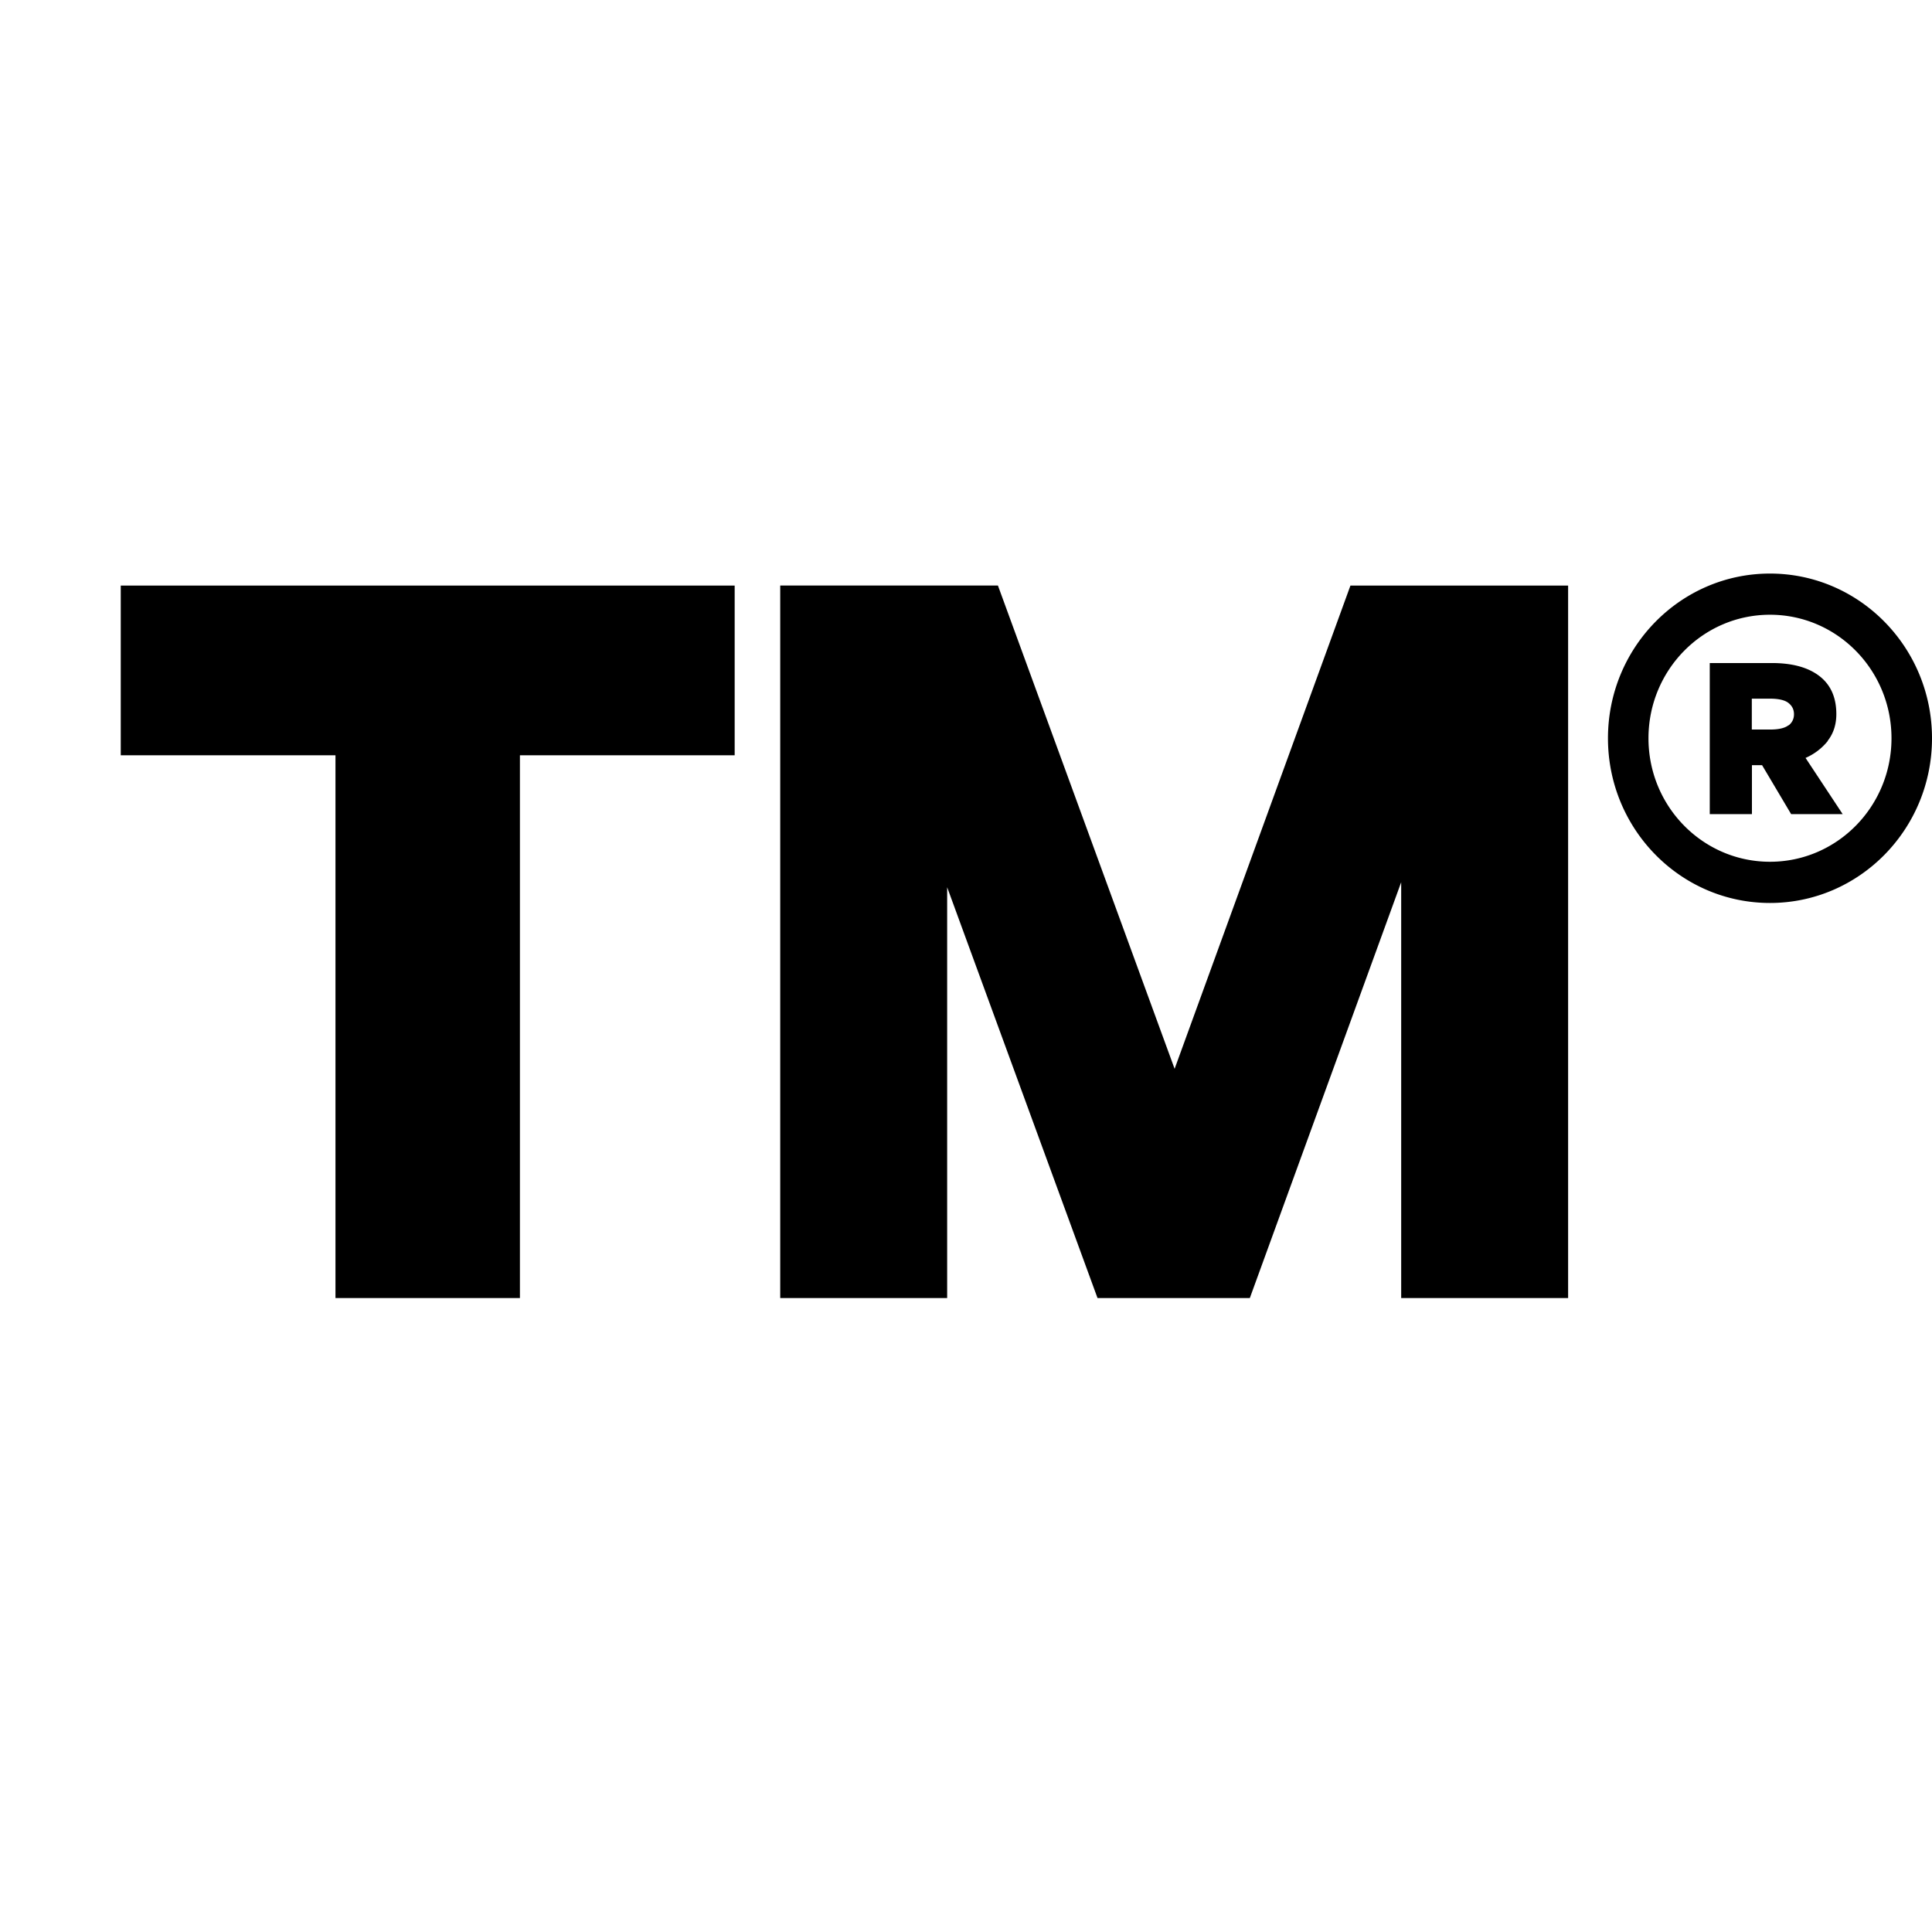 <svg xmlns="http://www.w3.org/2000/svg" width="64" height="64" fill="none"><path fill="#000" d="M60.542 24.543c.19-.24.289-.537.289-.887 0-.551-.185-.97-.56-1.26-.374-.288-.898-.432-1.578-.432h-2.055v5.005h1.397v-1.622h.336l.963 1.622h1.707l-1.23-1.862a1.93 1.93 0 0 0 .736-.56l-.005-.004Zm-1.294-.52c-.12.096-.327.144-.615.144h-.602v-1.023h.602c.288 0 .495.048.615.145.12.096.18.218.18.371s-.06.276-.18.372v-.009ZM58.633 19c-2.963 0-5.367 2.444-5.367 5.456 0 3.012 2.404 5.456 5.367 5.456S64 27.468 64 24.456C64 21.444 61.596 19 58.633 19Zm0 9.547c-2.223 0-4.025-1.831-4.025-4.091 0-2.26 1.802-4.092 4.025-4.092 2.223 0 4.025 1.832 4.025 4.092s-1.802 4.091-4.025 4.091ZM4 25.02h7.113V43h6.11V25.02h7.114v-5.622H4v5.622Zm34.911 10.387-5.853-16.01h-7.212V43h5.53V29.391L36.357 43h5.045l5.014-13.775V43h5.53V19.398h-7.211L38.91 35.407Z"/></svg>